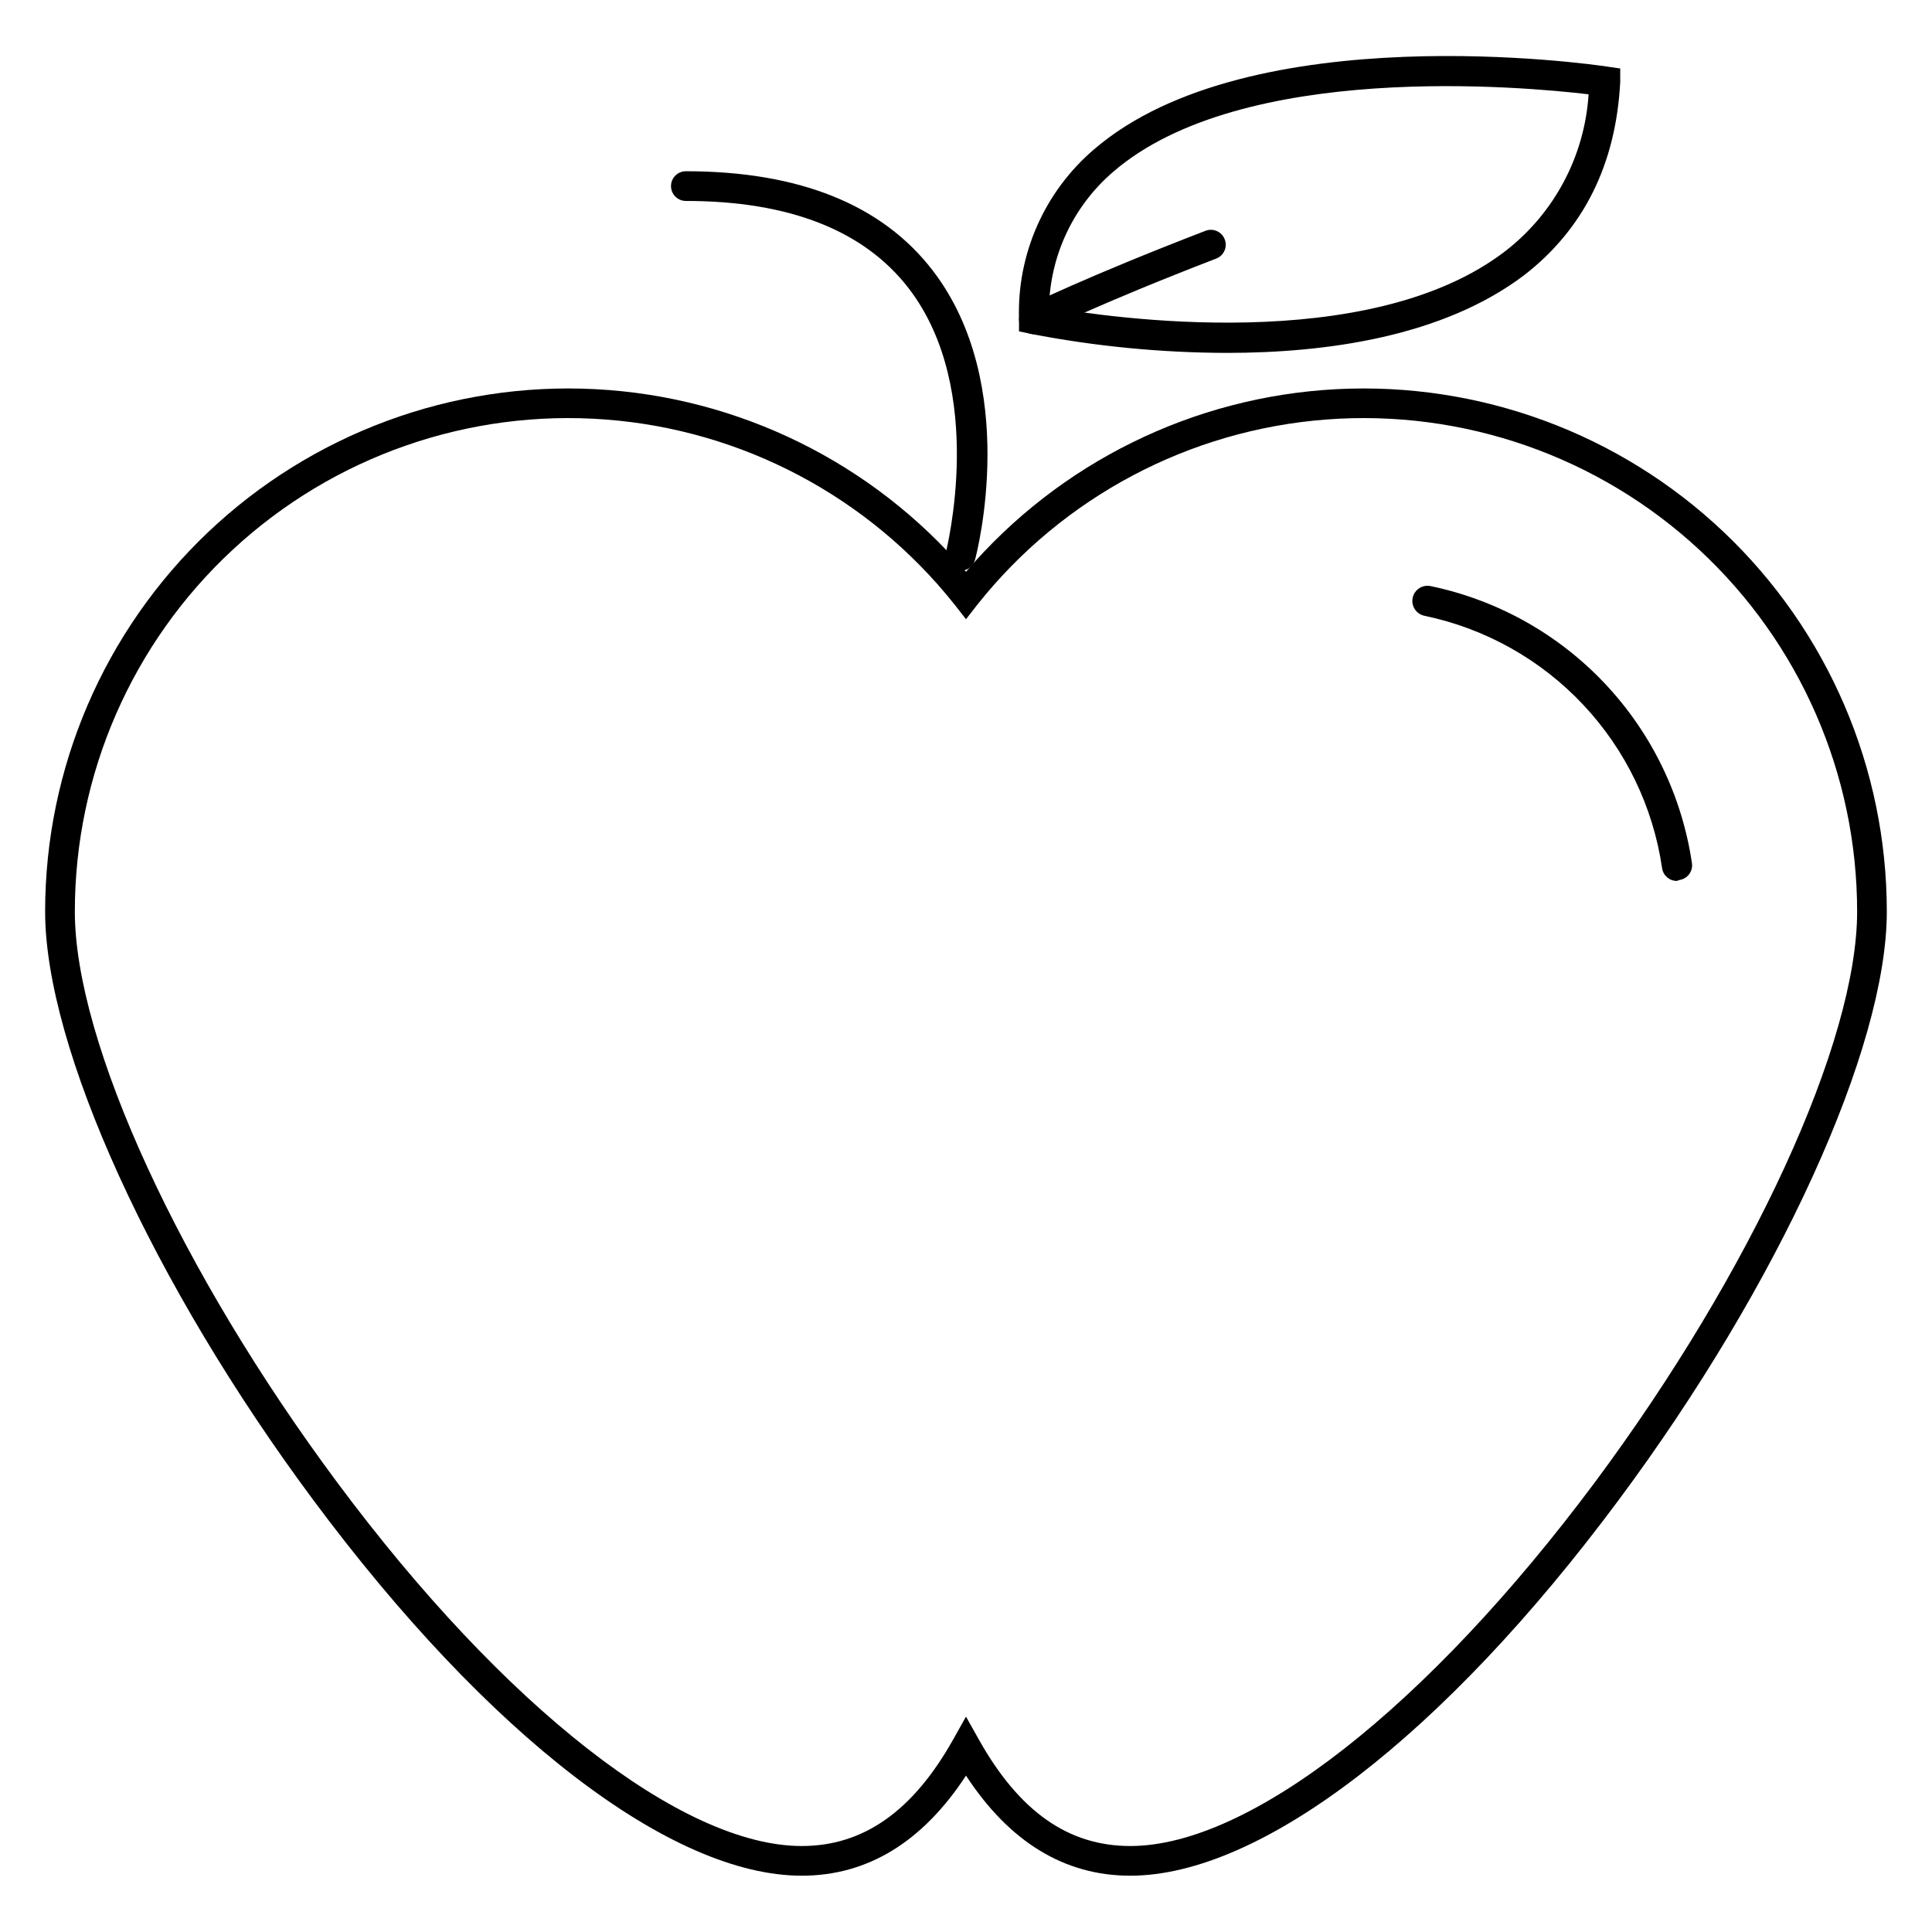 <?xml version="1.0" encoding="UTF-8"?>
<!-- The Best Svg Icon site in the world: iconSvg.co, Visit us! https://iconsvg.co -->
<svg fill="#000000" width="800px" height="800px" version="1.1" viewBox="144 144 512 512" xmlns="http://www.w3.org/2000/svg">
 <g>
  <path d="m443.53 641.08c-17.398 0-32-8.895-43.531-26.527-11.531 17.633-26.137 26.527-43.531 26.527-34.676 0-83.051-37.156-129.34-99.422-42.59-57.27-71.168-119.97-71.168-156.06-0.004-38.027 15.613-74.387 43.191-100.57 27.582-26.176 64.703-39.875 102.68-37.891 37.973 1.988 73.465 19.484 98.164 48.398 24.695-28.914 60.188-46.41 98.16-48.398 37.977-1.984 75.098 11.715 102.68 37.891 27.582 26.18 43.195 62.539 43.191 100.57 0 36.094-28.574 98.793-71.164 156.06-46.285 62.266-94.66 99.422-129.34 99.422zm-43.531-42.152 3.426 6.102c10.668 18.973 23.617 28.184 40.109 28.184 31.723 0 78.719-36.879 123.04-96.273 41.641-55.977 69.586-116.79 69.586-151.34 0.012-36.402-15.148-71.164-41.84-95.918-26.688-24.754-62.488-37.262-98.785-34.512-36.301 2.746-69.809 20.504-92.465 48.992l-3.07 3.938-3.07-3.938c-22.66-28.488-56.168-46.246-92.465-48.992-36.301-2.75-72.102 9.758-98.789 34.512-26.691 24.754-41.852 59.516-41.84 95.918 0 34.559 27.945 95.371 69.59 151.34 44.16 59.395 91.316 96.273 123.04 96.273 16.336 0 29.441-9.211 40.109-28.184z"/>
  <path d="m588.41 377.45c-1.961 0.023-3.641-1.406-3.934-3.348-2.367-16.262-9.68-31.406-20.945-43.375-11.266-11.973-25.941-20.188-42.031-23.535-2.176-0.445-3.574-2.57-3.129-4.742 0.445-2.176 2.566-3.574 4.742-3.129 17.68 3.676 33.801 12.688 46.191 25.824 12.387 13.137 20.445 29.758 23.082 47.621 0.305 2.152-1.195 4.144-3.344 4.449z"/>
  <path d="m398.5 295.26c-0.34 0.039-0.684 0.039-1.023 0-1.016-0.27-1.883-0.93-2.406-1.84-0.527-0.906-0.664-1.988-0.391-3 0-0.395 11.02-42.863-9.879-70.023-11.809-15.352-31.723-23.145-59.039-23.145-2.176 0-3.938-1.762-3.938-3.934 0-2.176 1.762-3.938 3.938-3.938 29.992 0 51.996 8.855 65.379 26.254 23.262 30.23 11.809 74.785 11.219 76.832l-0.004-0.004c-0.512 1.695-2.09 2.836-3.856 2.797z"/>
  <path d="m469.15 237.52c-17.438-0.039-34.832-1.727-51.953-5.039l-3.148-0.668v-3.188c-0.566-17.289 6.781-33.895 19.953-45.105 41.289-35.426 132.02-22.477 135.83-21.883l3.543 0.512v3.582c-1.141 21.805-9.684 38.965-25.426 51.168-21.531 16.332-52.426 20.621-78.801 20.621zm-47.23-12.164c15.742 2.793 84.82 13.027 120.99-14.801v0.004c12.988-10.039 21.031-25.18 22.082-41.566-17.277-2.047-91.828-8.895-125.95 20.508-10.504 8.996-16.699 22.031-17.043 35.859z"/>
  <path d="m417.98 232.56c-1.48-0.008-2.836-0.844-3.5-2.168-0.477-0.938-0.559-2.027-0.227-3.027 0.332-0.996 1.051-1.82 1.996-2.285 0.59-0.277 15.352-7.637 47.23-19.918h0.004c2.019-0.773 4.289 0.227 5.074 2.246 0.387 0.977 0.367 2.062-0.055 3.023-0.422 0.961-1.207 1.715-2.188 2.094-31.488 12.121-46.484 19.68-46.641 19.68-0.531 0.242-1.109 0.363-1.695 0.355z"/>
 </g>
</svg>